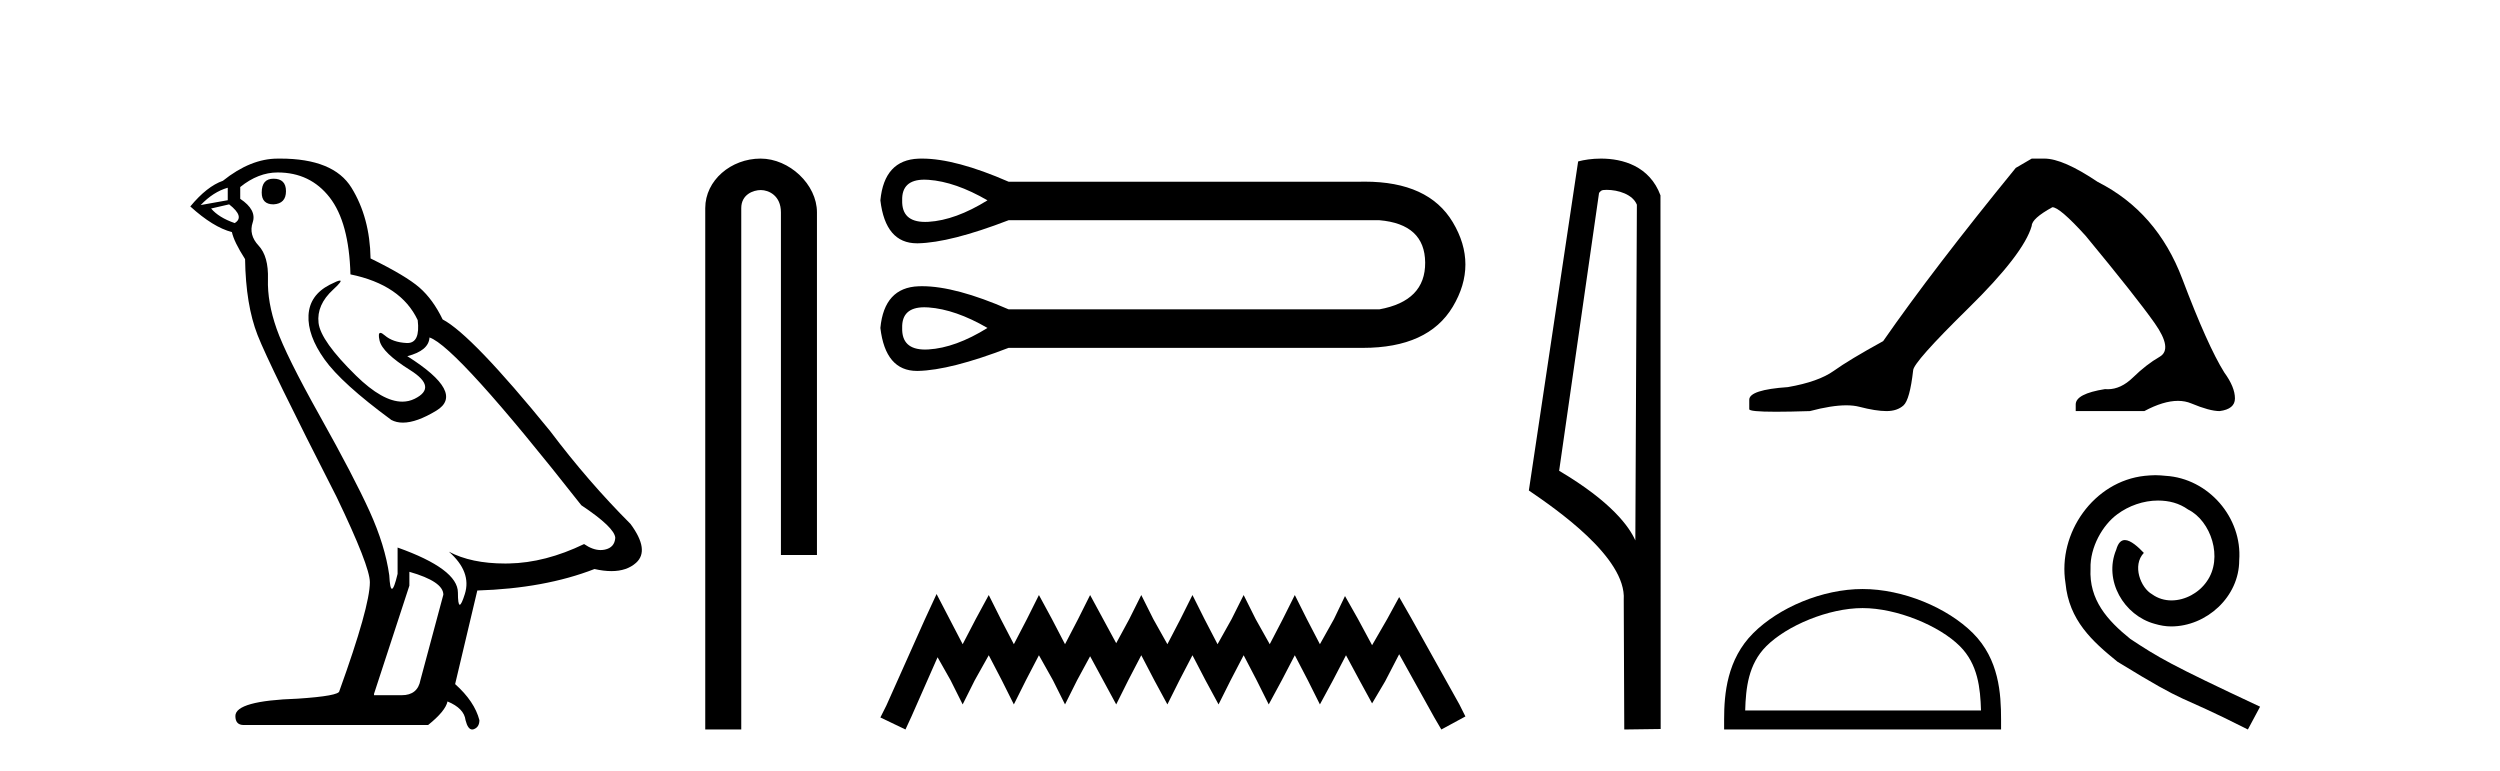 <?xml version='1.0' encoding='UTF-8' standalone='yes'?><svg xmlns='http://www.w3.org/2000/svg' xmlns:xlink='http://www.w3.org/1999/xlink' width='133.0' height='41.0' ><path d='M 14.55 9.507 Q 13.923 9.507 13.923 10.245 Q 13.923 10.872 14.55 10.872 Q 15.214 10.835 15.214 10.171 Q 15.214 9.507 14.55 9.507 ZM 12.116 9.987 L 12.116 10.651 L 10.677 10.909 Q 11.341 10.208 12.116 9.987 ZM 12.19 10.872 Q 13.038 11.536 12.485 11.868 Q 11.636 11.573 11.231 11.093 L 12.19 10.872 ZM 14.771 9.175 Q 16.505 9.175 17.538 10.503 Q 18.57 11.831 18.644 14.597 Q 21.336 15.15 22.222 17.031 Q 22.365 18.249 21.673 18.249 Q 21.653 18.249 21.631 18.248 Q 20.894 18.211 20.47 17.843 Q 20.315 17.709 20.237 17.709 Q 20.099 17.709 20.193 18.119 Q 20.341 18.765 21.816 19.687 Q 23.291 20.609 22.056 21.217 Q 21.749 21.368 21.403 21.368 Q 20.353 21.368 18.939 19.982 Q 17.058 18.138 16.947 17.179 Q 16.837 16.22 17.722 15.408 Q 18.248 14.926 18.083 14.926 Q 17.971 14.926 17.538 15.15 Q 16.468 15.703 16.413 16.773 Q 16.357 17.843 17.261 19.115 Q 18.165 20.388 20.82 22.342 Q 21.092 22.484 21.435 22.484 Q 22.164 22.484 23.217 21.844 Q 24.766 20.904 21.668 18.949 Q 22.812 18.654 22.849 17.953 Q 24.287 18.433 30.926 26.879 Q 32.696 28.059 32.733 28.612 Q 32.696 29.129 32.18 29.239 Q 32.069 29.263 31.955 29.263 Q 31.537 29.263 31.073 28.944 Q 29.008 29.94 27.072 29.977 Q 26.97 29.979 26.87 29.979 Q 25.069 29.979 23.881 29.35 L 23.881 29.35 Q 25.098 30.42 24.73 31.6 Q 24.551 32.172 24.459 32.172 Q 24.361 32.172 24.361 31.526 Q 24.361 30.272 21.152 29.129 L 21.152 30.53 Q 20.963 31.324 20.852 31.324 Q 20.745 31.324 20.709 30.604 Q 20.488 29.018 19.658 27.192 Q 18.828 25.367 17.021 22.139 Q 15.214 18.912 14.716 17.492 Q 14.218 16.072 14.255 14.855 Q 14.292 13.638 13.757 13.066 Q 13.222 12.495 13.444 11.831 Q 13.665 11.167 12.78 10.577 L 12.78 9.95 Q 13.739 9.175 14.771 9.175 ZM 21.779 30.42 Q 23.586 30.936 23.586 31.637 L 22.369 36.173 Q 22.222 36.985 21.373 36.985 L 19.898 36.985 L 19.898 36.911 L 21.779 31.157 L 21.779 30.42 ZM 14.904 8.437 Q 14.838 8.437 14.771 8.438 Q 13.333 8.438 11.858 9.618 Q 11.009 9.913 10.124 10.983 Q 11.341 12.089 12.337 12.347 Q 12.448 12.864 13.038 13.786 Q 13.075 16.22 13.702 17.824 Q 14.329 19.429 17.906 26.436 Q 19.677 30.124 19.677 30.973 Q 19.677 32.264 18.054 36.763 Q 18.054 37.022 15.841 37.169 Q 12.522 37.28 12.522 38.091 Q 12.522 38.571 12.964 38.571 L 22.775 38.571 Q 23.697 37.833 23.808 37.317 Q 24.693 37.685 24.766 38.312 Q 24.891 38.809 25.12 38.809 Q 25.162 38.809 25.209 38.792 Q 25.504 38.681 25.504 38.312 Q 25.246 37.317 24.213 36.394 L 25.393 31.415 Q 28.971 31.305 31.627 30.272 Q 32.118 30.383 32.528 30.383 Q 33.348 30.383 33.84 29.94 Q 34.577 29.276 33.544 27.875 Q 31.295 25.625 29.266 22.932 Q 25.098 17.806 23.549 16.994 Q 23.033 15.925 22.314 15.298 Q 21.595 14.671 19.714 13.749 Q 19.677 11.573 18.699 9.987 Q 17.744 8.437 14.904 8.437 Z' style='fill:#000000;stroke:none' /><path d='M 40.463 8.437 C 38.894 8.437 37.519 9.591 37.519 11.072 L 37.519 38.809 L 39.435 38.809 L 39.435 11.072 C 39.435 10.346 40.074 10.111 40.475 10.111 C 40.896 10.111 41.545 10.406 41.545 11.296 L 41.545 29.526 L 43.462 29.526 L 43.462 11.296 C 43.462 9.813 41.993 8.437 40.463 8.437 Z' style='fill:#000000;stroke:none' /><path d='M 49.178 9.558 C 49.247 9.558 49.32 9.561 49.395 9.566 C 50.351 9.634 51.397 9.998 52.534 10.658 C 51.397 11.363 50.351 11.744 49.395 11.801 C 49.333 11.804 49.273 11.806 49.215 11.806 C 48.381 11.806 47.975 11.423 47.996 10.658 C 47.975 9.925 48.369 9.558 49.178 9.558 ZM 49.178 16.347 C 49.247 16.347 49.32 16.35 49.395 16.355 C 50.351 16.424 51.397 16.788 52.534 17.447 C 51.397 18.152 50.351 18.533 49.395 18.59 C 49.333 18.594 49.273 18.596 49.215 18.596 C 48.381 18.596 47.975 18.213 47.996 17.447 C 47.975 16.714 48.369 16.347 49.178 16.347 ZM 49.052 8.437 C 48.989 8.437 48.927 8.438 48.866 8.44 C 47.65 8.486 46.973 9.225 46.836 10.658 C 47.016 12.182 47.665 12.944 48.783 12.944 C 48.799 12.944 48.816 12.944 48.832 12.944 C 49.981 12.921 51.59 12.512 53.66 11.715 L 73.38 11.715 C 74.994 11.852 75.808 12.603 75.819 13.967 C 75.83 15.332 75.017 16.162 73.38 16.458 L 53.66 16.458 C 51.78 15.637 50.244 15.226 49.052 15.226 C 48.989 15.226 48.927 15.227 48.866 15.23 C 47.65 15.275 46.973 16.014 46.836 17.447 C 47.016 18.971 47.665 19.733 48.783 19.733 C 48.799 19.733 48.816 19.733 48.832 19.733 C 49.981 19.71 51.59 19.301 53.66 18.505 L 72.288 18.505 C 72.359 18.506 72.43 18.507 72.501 18.507 C 74.819 18.507 76.414 17.778 77.286 16.321 C 78.184 14.82 78.184 13.319 77.286 11.818 C 76.427 10.382 74.865 9.664 72.601 9.664 C 72.498 9.664 72.394 9.665 72.288 9.668 L 53.66 9.668 C 51.78 8.847 50.244 8.437 49.052 8.437 Z' style='fill:#000000;stroke:none' /><path d='M 49.826 31.602 L 49.185 32.99 L 47.157 37.528 L 46.836 38.169 L 48.171 38.809 L 48.491 38.115 L 49.879 34.966 L 50.573 36.193 L 51.214 37.475 L 51.855 36.193 L 52.602 34.859 L 53.296 36.193 L 53.937 37.475 L 54.577 36.193 L 55.271 34.859 L 56.019 36.193 L 56.659 37.475 L 57.3 36.193 L 57.994 34.912 L 58.688 36.193 L 59.382 37.475 L 60.022 36.193 L 60.716 34.859 L 61.411 36.193 L 62.105 37.475 L 62.745 36.193 L 63.439 34.859 L 64.133 36.193 L 64.827 37.475 L 65.468 36.193 L 66.162 34.859 L 66.856 36.193 L 67.496 37.475 L 68.19 36.193 L 68.884 34.859 L 69.578 36.193 L 70.219 37.475 L 70.913 36.193 L 71.607 34.859 L 72.354 36.247 L 72.995 37.421 L 73.689 36.247 L 74.436 34.805 L 76.305 38.169 L 76.679 38.809 L 77.96 38.115 L 77.639 37.475 L 75.077 32.884 L 74.436 31.763 L 73.796 32.937 L 72.995 34.325 L 72.248 32.937 L 71.554 31.709 L 70.966 32.937 L 70.219 34.272 L 69.525 32.937 L 68.884 31.656 L 68.244 32.937 L 67.55 34.272 L 66.802 32.937 L 66.162 31.656 L 65.521 32.937 L 64.774 34.272 L 64.08 32.937 L 63.439 31.656 L 62.799 32.937 L 62.105 34.272 L 61.357 32.937 L 60.716 31.656 L 60.076 32.937 L 59.382 34.218 L 58.688 32.937 L 57.994 31.656 L 57.353 32.937 L 56.659 34.272 L 55.965 32.937 L 55.271 31.656 L 54.631 32.937 L 53.937 34.272 L 53.243 32.937 L 52.602 31.656 L 51.908 32.937 L 51.214 34.272 L 50.52 32.937 L 49.826 31.602 Z' style='fill:#000000;stroke:none' /><path d='M 85.47 10.1 C 86.094 10.1 86.859 10.34 87.082 10.89 L 87 28.751 L 87 28.751 C 86.683 28.034 85.742 26.699 82.946 25.046 L 85.069 10.263 C 85.168 10.157 85.166 10.1 85.47 10.1 ZM 87 28.751 L 87 28.751 C 87 28.751 87 28.751 87 28.751 L 87 28.751 L 87 28.751 ZM 85.173 8.437 C 84.695 8.437 84.263 8.505 83.957 8.588 L 81.335 26.094 C 82.722 27.044 86.535 29.648 86.383 31.91 L 86.411 38.809 L 88.348 38.783 L 88.337 10.393 C 87.761 8.837 86.33 8.437 85.173 8.437 Z' style='fill:#000000;stroke:none' /><path d='M 108.088 8.437 L 107.238 8.933 Q 102.843 14.32 100.184 18.148 Q 98.377 19.141 97.562 19.726 Q 96.746 20.31 95.116 20.594 Q 93.06 20.736 93.06 21.267 L 93.06 21.303 L 93.06 21.764 Q 93.037 21.905 94.478 21.905 Q 95.199 21.905 96.286 21.87 Q 97.443 21.563 98.223 21.563 Q 98.613 21.563 98.908 21.639 Q 99.795 21.87 100.362 21.87 Q 100.929 21.87 101.265 21.569 Q 101.602 21.267 101.779 19.708 Q 101.779 19.283 104.721 16.394 Q 107.663 13.505 108.088 12.017 Q 108.088 11.627 109.187 11.024 Q 109.577 11.024 110.959 12.548 Q 113.653 15.809 114.628 17.191 Q 115.602 18.574 114.893 18.981 Q 114.185 19.389 113.476 20.08 Q 112.833 20.707 112.132 20.707 Q 112.06 20.707 111.987 20.7 Q 110.428 20.948 110.428 21.515 L 110.428 21.87 L 114.078 21.87 Q 115.094 21.326 115.866 21.326 Q 116.252 21.326 116.577 21.462 Q 117.552 21.87 118.083 21.87 Q 118.899 21.764 118.899 21.196 Q 118.899 20.594 118.331 19.814 Q 117.445 18.396 116.098 14.834 Q 114.752 11.272 111.597 9.677 Q 109.754 8.437 108.762 8.437 Z' style='fill:#000000;stroke:none' /><path d='M 99.09 32.35 C 100.902 32.35 103.17 33.281 104.268 34.379 C 105.228 35.339 105.354 36.612 105.389 37.795 L 92.844 37.795 C 92.879 36.612 93.005 35.339 93.965 34.379 C 95.062 33.281 97.277 32.35 99.09 32.35 ZM 99.09 31.336 C 96.94 31.336 94.627 32.329 93.271 33.685 C 91.88 35.075 91.723 36.906 91.723 38.275 L 91.723 38.809 L 106.457 38.809 L 106.457 38.275 C 106.457 36.906 106.352 35.075 104.962 33.685 C 103.606 32.329 101.239 31.336 99.09 31.336 Z' style='fill:#000000;stroke:none' /><path d='M 114.667 25.28 C 114.479 25.28 114.291 25.297 114.103 25.314 C 111.387 25.604 109.457 28.355 109.884 31.02 C 110.072 33.001 111.302 34.112 112.651 35.205 C 116.666 37.665 115.538 36.759 119.587 38.809 L 120.236 37.596 C 115.419 35.342 114.838 34.983 113.335 33.992 C 112.105 33.001 111.131 31.908 111.216 30.251 C 111.182 29.106 111.866 27.928 112.634 27.364 C 113.249 26.903 114.035 26.629 114.804 26.629 C 115.385 26.629 115.931 26.766 116.409 27.108 C 117.622 27.706 118.289 29.687 117.4 30.934 C 116.99 31.532 116.256 31.942 115.521 31.942 C 115.162 31.942 114.804 31.84 114.496 31.618 C 113.881 31.276 113.42 30.08 114.052 29.414 C 113.762 29.106 113.352 28.731 113.044 28.731 C 112.839 28.731 112.685 28.884 112.583 29.243 C 111.9 30.883 112.993 32.745 114.633 33.189 C 114.923 33.275 115.214 33.326 115.504 33.326 C 117.383 33.326 119.126 31.754 119.126 29.807 C 119.296 27.535 117.486 25.451 115.214 25.314 C 115.043 25.297 114.855 25.28 114.667 25.28 Z' style='fill:#000000;stroke:none' /></svg>